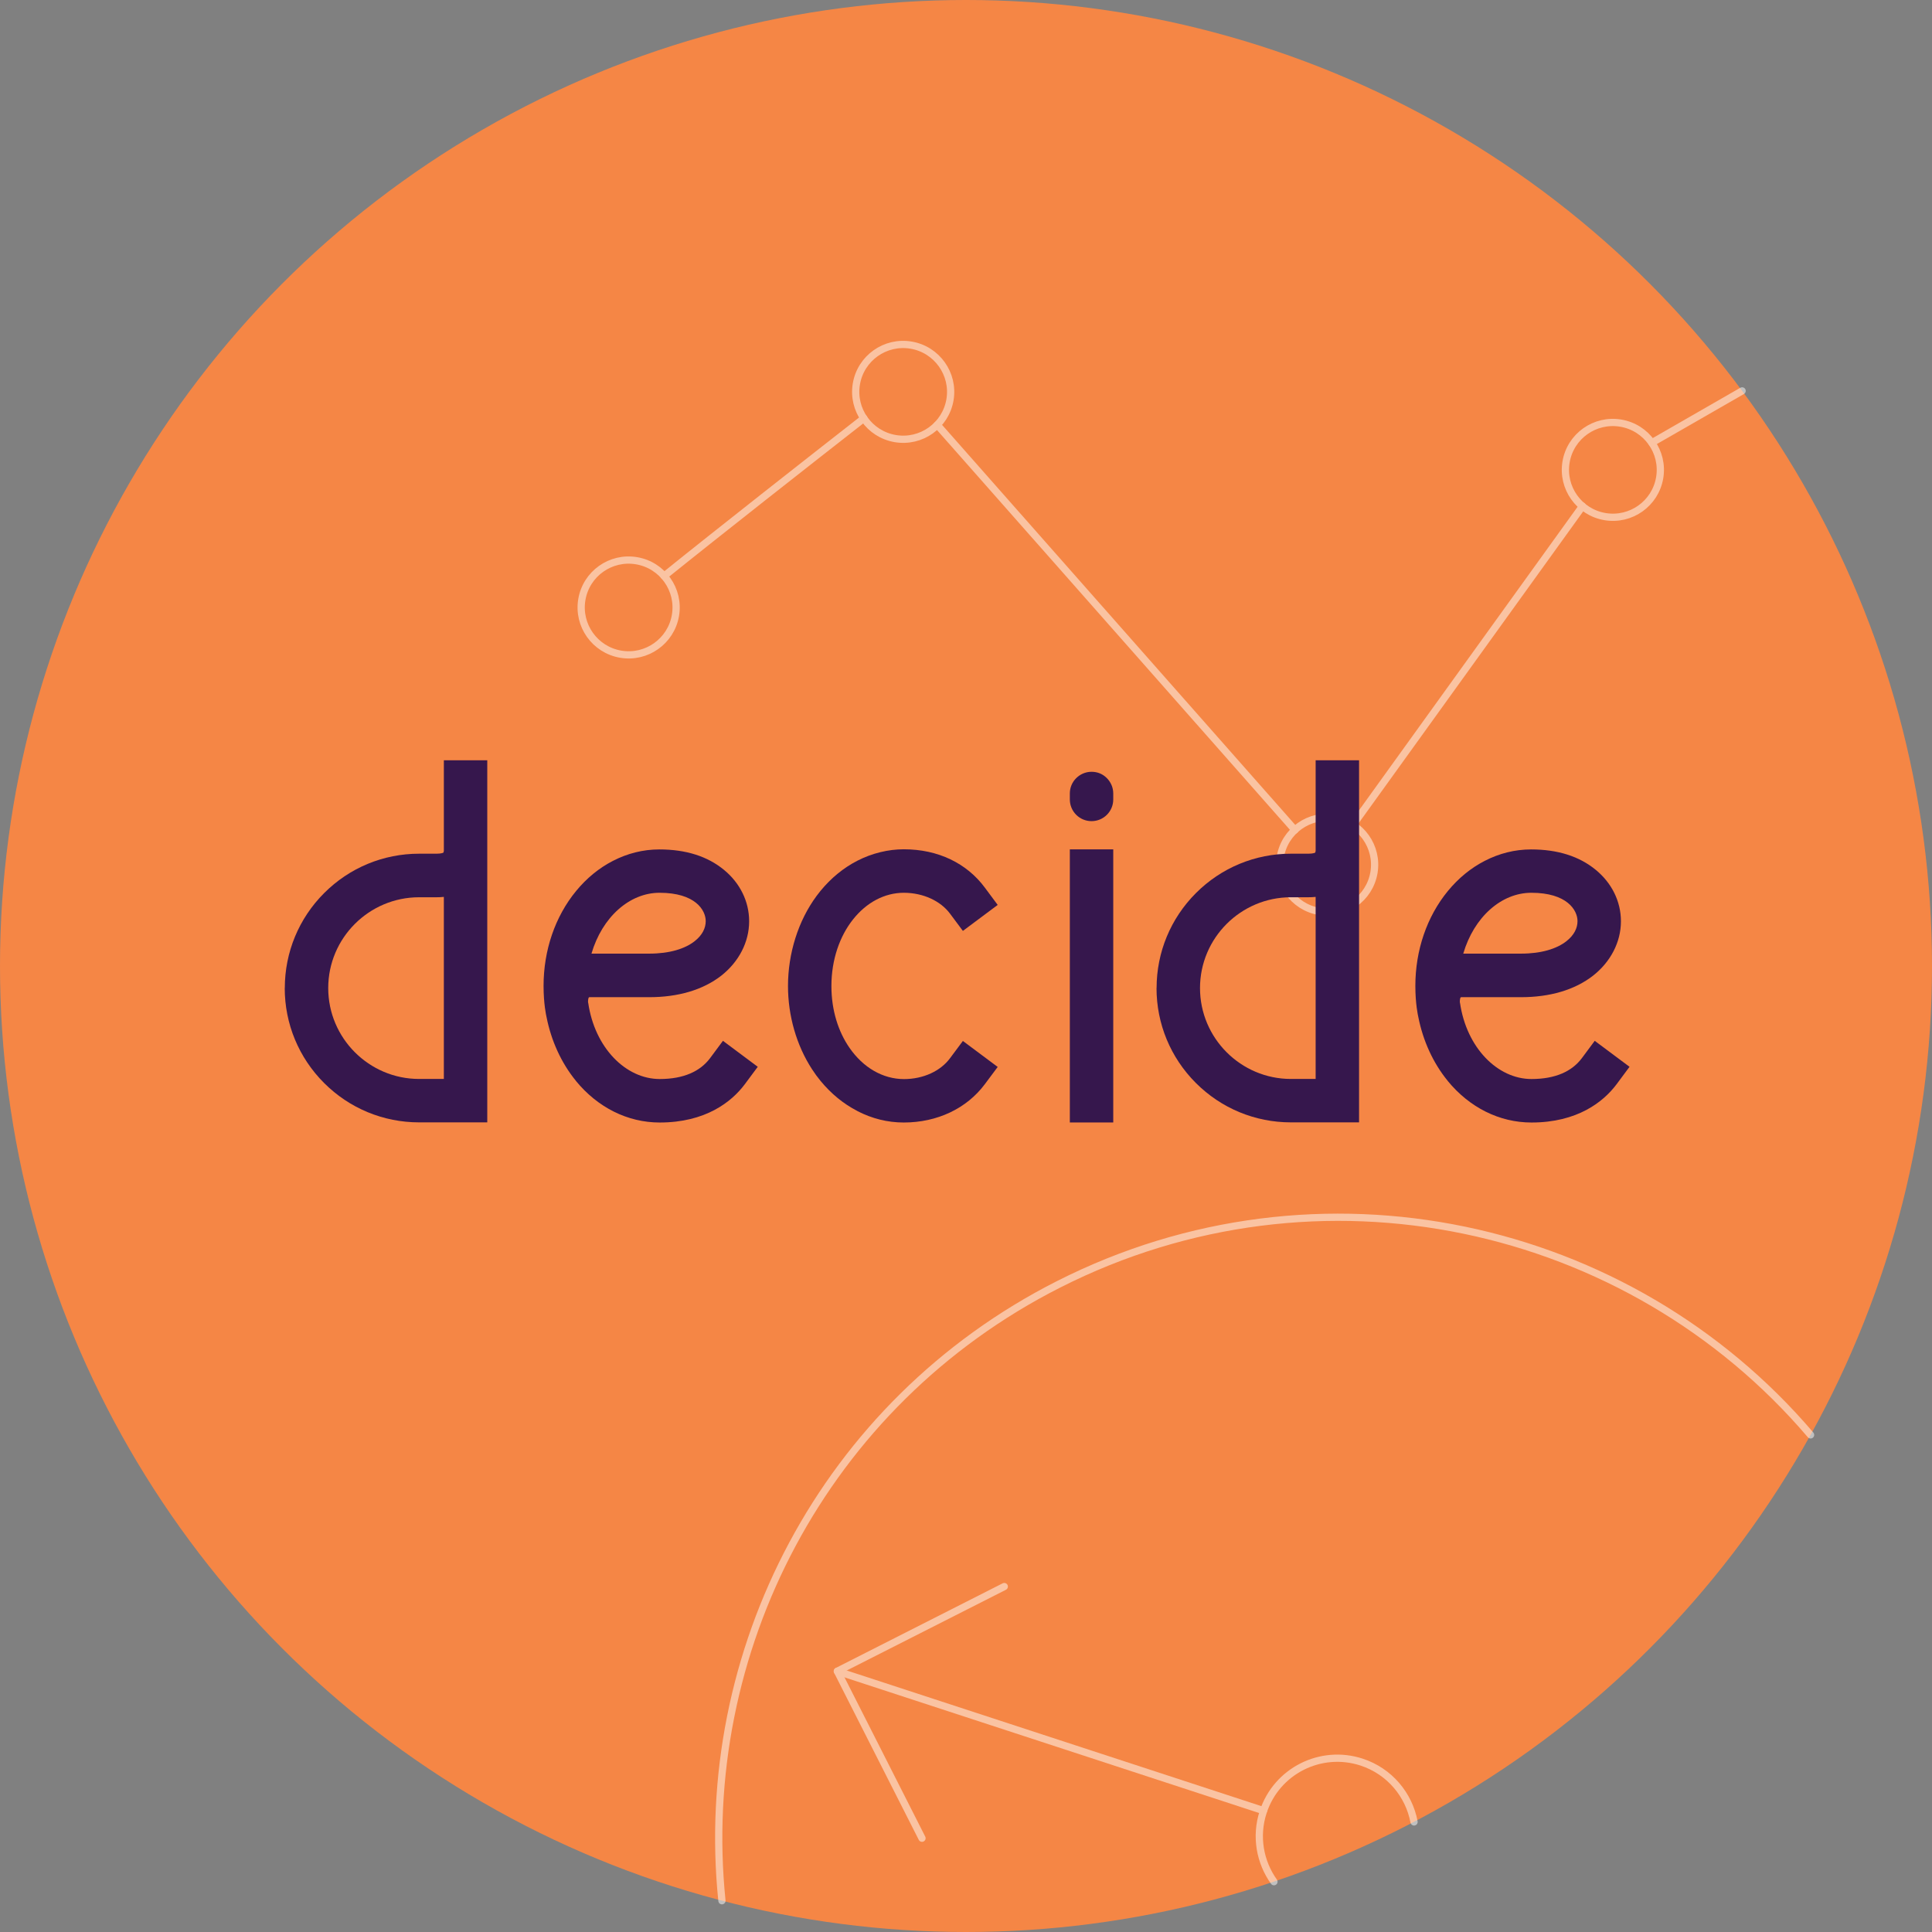 <?xml version="1.0" encoding="UTF-8"?><svg id="Livello_2" xmlns="http://www.w3.org/2000/svg" viewBox="0 0 267 267"><rect x="0" y="0" width="267" height="267" fill="#808080" stroke="none"/><defs><style>.cls-1{fill:none;stroke:#fff;stroke-linecap:round;stroke-linejoin:round;}.cls-2{fill:#f58645;}.cls-3{fill:#36174d;}.cls-4{opacity:.5;}</style></defs><g id="Livello_1-2"><g><circle class="cls-2" cx="133.5" cy="133.5" r="133.5"/><g class="cls-4"><line class="cls-1" x1="115.72" y1="230.96" x2="174.62" y2="250.23"/><polyline class="cls-1" points="127.42 254.04 115.72 230.96 138.79 219.26"/><path class="cls-1" d="M99.77,262.68c-3.51-34.25,13.96-68.68,46.51-85.18,36.02-18.26,78.85-8.65,103.94,20.8"/><path class="cls-1" d="M176.06,260.05c-1.93-2.7-2.6-6.25-1.49-9.64,1.85-5.66,7.94-8.74,13.6-6.89,3.88,1.27,6.55,4.53,7.25,8.27"/></g><g class="cls-4"><g><line class="cls-1" x1="218.7" y1="69.95" x2="186.97" y2="114.01"/><line class="cls-1" x1="228.28" y1="61.19" x2="240.76" y2="54.02"/><line class="cls-1" x1="178.96" y1="114.71" x2="129.53" y2="58.72"/><path class="cls-1" d="M91.78,79.61c7.29-5.88,20.24-16.04,27.61-21.8"/></g><ellipse class="cls-1" cx="86.88" cy="83.95" rx="6.55" ry="6.56" transform="translate(-10.41 155.58) rotate(-80.38)"/><ellipse class="cls-1" cx="124.82" cy="54.15" rx="6.55" ry="6.56" transform="translate(50.57 168.17) rotate(-80.38)"/><ellipse class="cls-1" cx="183.42" cy="119.51" rx="6.55" ry="6.56" transform="translate(34.93 280.37) rotate(-80.38)"/><ellipse class="cls-1" cx="222.9" cy="64.93" rx="6.55" ry="6.56" transform="translate(121.63 273.85) rotate(-80.38)"/></g><g><path class="cls-3" d="M39.36,136.55c0-4.95,1.94-9.63,5.44-13.13,3.5-3.5,8.17-5.44,13.13-5.44h2.43c.62,0,.9-.13,.92-.15,.03-.05,.06-.25,.06-.25v-12.51h6v50.04h-9.42c-4.95,0-9.63-1.94-13.13-5.44s-5.44-8.17-5.44-13.13Zm20.99-12.55h-2.43c-6.92,0-12.56,5.63-12.56,12.55s5.64,12.56,12.56,12.56h3.42v-25.16c-.47,.04-.63,.05-.99,.05Z"/><path class="cls-3" d="M79.59,149.37c-2.03-2.48-3.41-5.55-4.05-8.77-.07-.3-.42-1.9-.42-4.35,0-4.9,1.58-9.57,4.5-13.12,1.45-1.76,3.16-3.17,5.09-4.16,2-1.03,4.17-1.58,6.4-1.58,3.68,0,6.67,.95,8.95,2.83,2.19,1.8,3.47,4.34,3.47,7.1,0,2.89-1.44,5.61-3.82,7.49-2.57,2.02-6.05,3-9.98,3h-8.21s-.05,0-.13,.01c-.13,.18-.13,.59-.12,.68v.04l.02,.05c.9,6.21,5.19,10.53,9.88,10.53,3.32,0,5.6-1.07,6.95-2.87l1.79-2.41,4.81,3.59-1.79,2.41c-1.83,2.45-5.44,5.29-11.76,5.29-4.45,0-8.58-2.09-11.58-5.75Zm2.16-17.58h7.98c2.8,0,4.94-.67,6.27-1.72,1.07-.84,1.53-1.82,1.53-2.77,0-1.53-1.45-3.92-6.38-3.92-4.15,0-7.93,3.36-9.41,8.41Z"/><path class="cls-3" d="M118.49,153.54c-1.93-.99-3.64-2.4-5.09-4.16-.42-.51-.81-1.04-1.17-1.6-2.17-3.33-3.33-7.43-3.33-11.51,0-4.46,1.38-8.99,3.97-12.48,.17-.23,.35-.46,.53-.68,1.45-1.76,3.16-3.17,5.09-4.16,2.03-1.04,4.28-1.58,6.41-1.58,4.78,0,8.72,1.96,11.19,5.28l1.79,2.41-4.81,3.59-1.79-2.4c-1.29-1.72-3.65-2.86-6.36-2.87-2.68,0-5.17,1.34-7.03,3.68-1.82,2.29-2.99,5.52-2.99,9.22,0,3.35,.96,6.31,2.5,8.53,1.89,2.73,4.59,4.31,7.52,4.32,2.72,0,5.08-1.14,6.36-2.87l1.79-2.4,4.81,3.59-1.79,2.4c-2.49,3.33-6.55,5.28-11.19,5.28-2.26,0-4.41-.55-6.41-1.58Z"/><path class="cls-3" d="M152.93,107.5c.56,.54,.92,1.31,.92,2.16v.82c0,1.66-1.34,3-3,3s-3-1.34-3-3v-.82c0-.81,.32-1.55,.84-2.08,.54-.56,1.31-.92,2.16-.92s1.55,.32,2.08,.84Zm-5.08,9.88h6v37.74h-6v-37.74Z"/><path class="cls-3" d="M159.84,136.55c0-4.95,1.94-9.63,5.44-13.13,3.5-3.5,8.17-5.44,13.13-5.44h2.43c.62,0,.9-.13,.92-.15,.03-.05,.06-.25,.06-.25v-12.51h6v50.04h-9.42c-4.95,0-9.63-1.94-13.13-5.44s-5.44-8.17-5.44-13.13Zm20.99-12.55h-2.43c-6.92,0-12.56,5.63-12.56,12.55s5.64,12.56,12.56,12.56h3.42v-25.16c-.47,.04-.63,.05-.99,.05Z"/><path class="cls-3" d="M200.07,149.37c-2.03-2.48-3.41-5.55-4.05-8.77-.07-.3-.42-1.9-.42-4.35,0-4.9,1.58-9.57,4.5-13.12,1.45-1.76,3.16-3.17,5.09-4.16,2-1.03,4.17-1.58,6.4-1.58,3.68,0,6.67,.95,8.95,2.83,2.19,1.8,3.47,4.34,3.47,7.1,0,2.89-1.44,5.61-3.82,7.49-2.57,2.02-6.05,3-9.98,3h-8.21s-.05,0-.13,.01c-.13,.18-.13,.59-.12,.68v.04l.02,.05c.9,6.21,5.19,10.53,9.88,10.53,3.32,0,5.6-1.07,6.95-2.87l1.79-2.41,4.81,3.59-1.79,2.41c-1.83,2.45-5.44,5.29-11.76,5.29-4.45,0-8.58-2.09-11.58-5.75Zm2.16-17.58h7.98c2.8,0,4.94-.67,6.27-1.72,1.07-.84,1.53-1.82,1.53-2.77,0-1.53-1.46-3.92-6.38-3.92-4.15,0-7.93,3.36-9.41,8.41Z"/></g></g></g></svg>